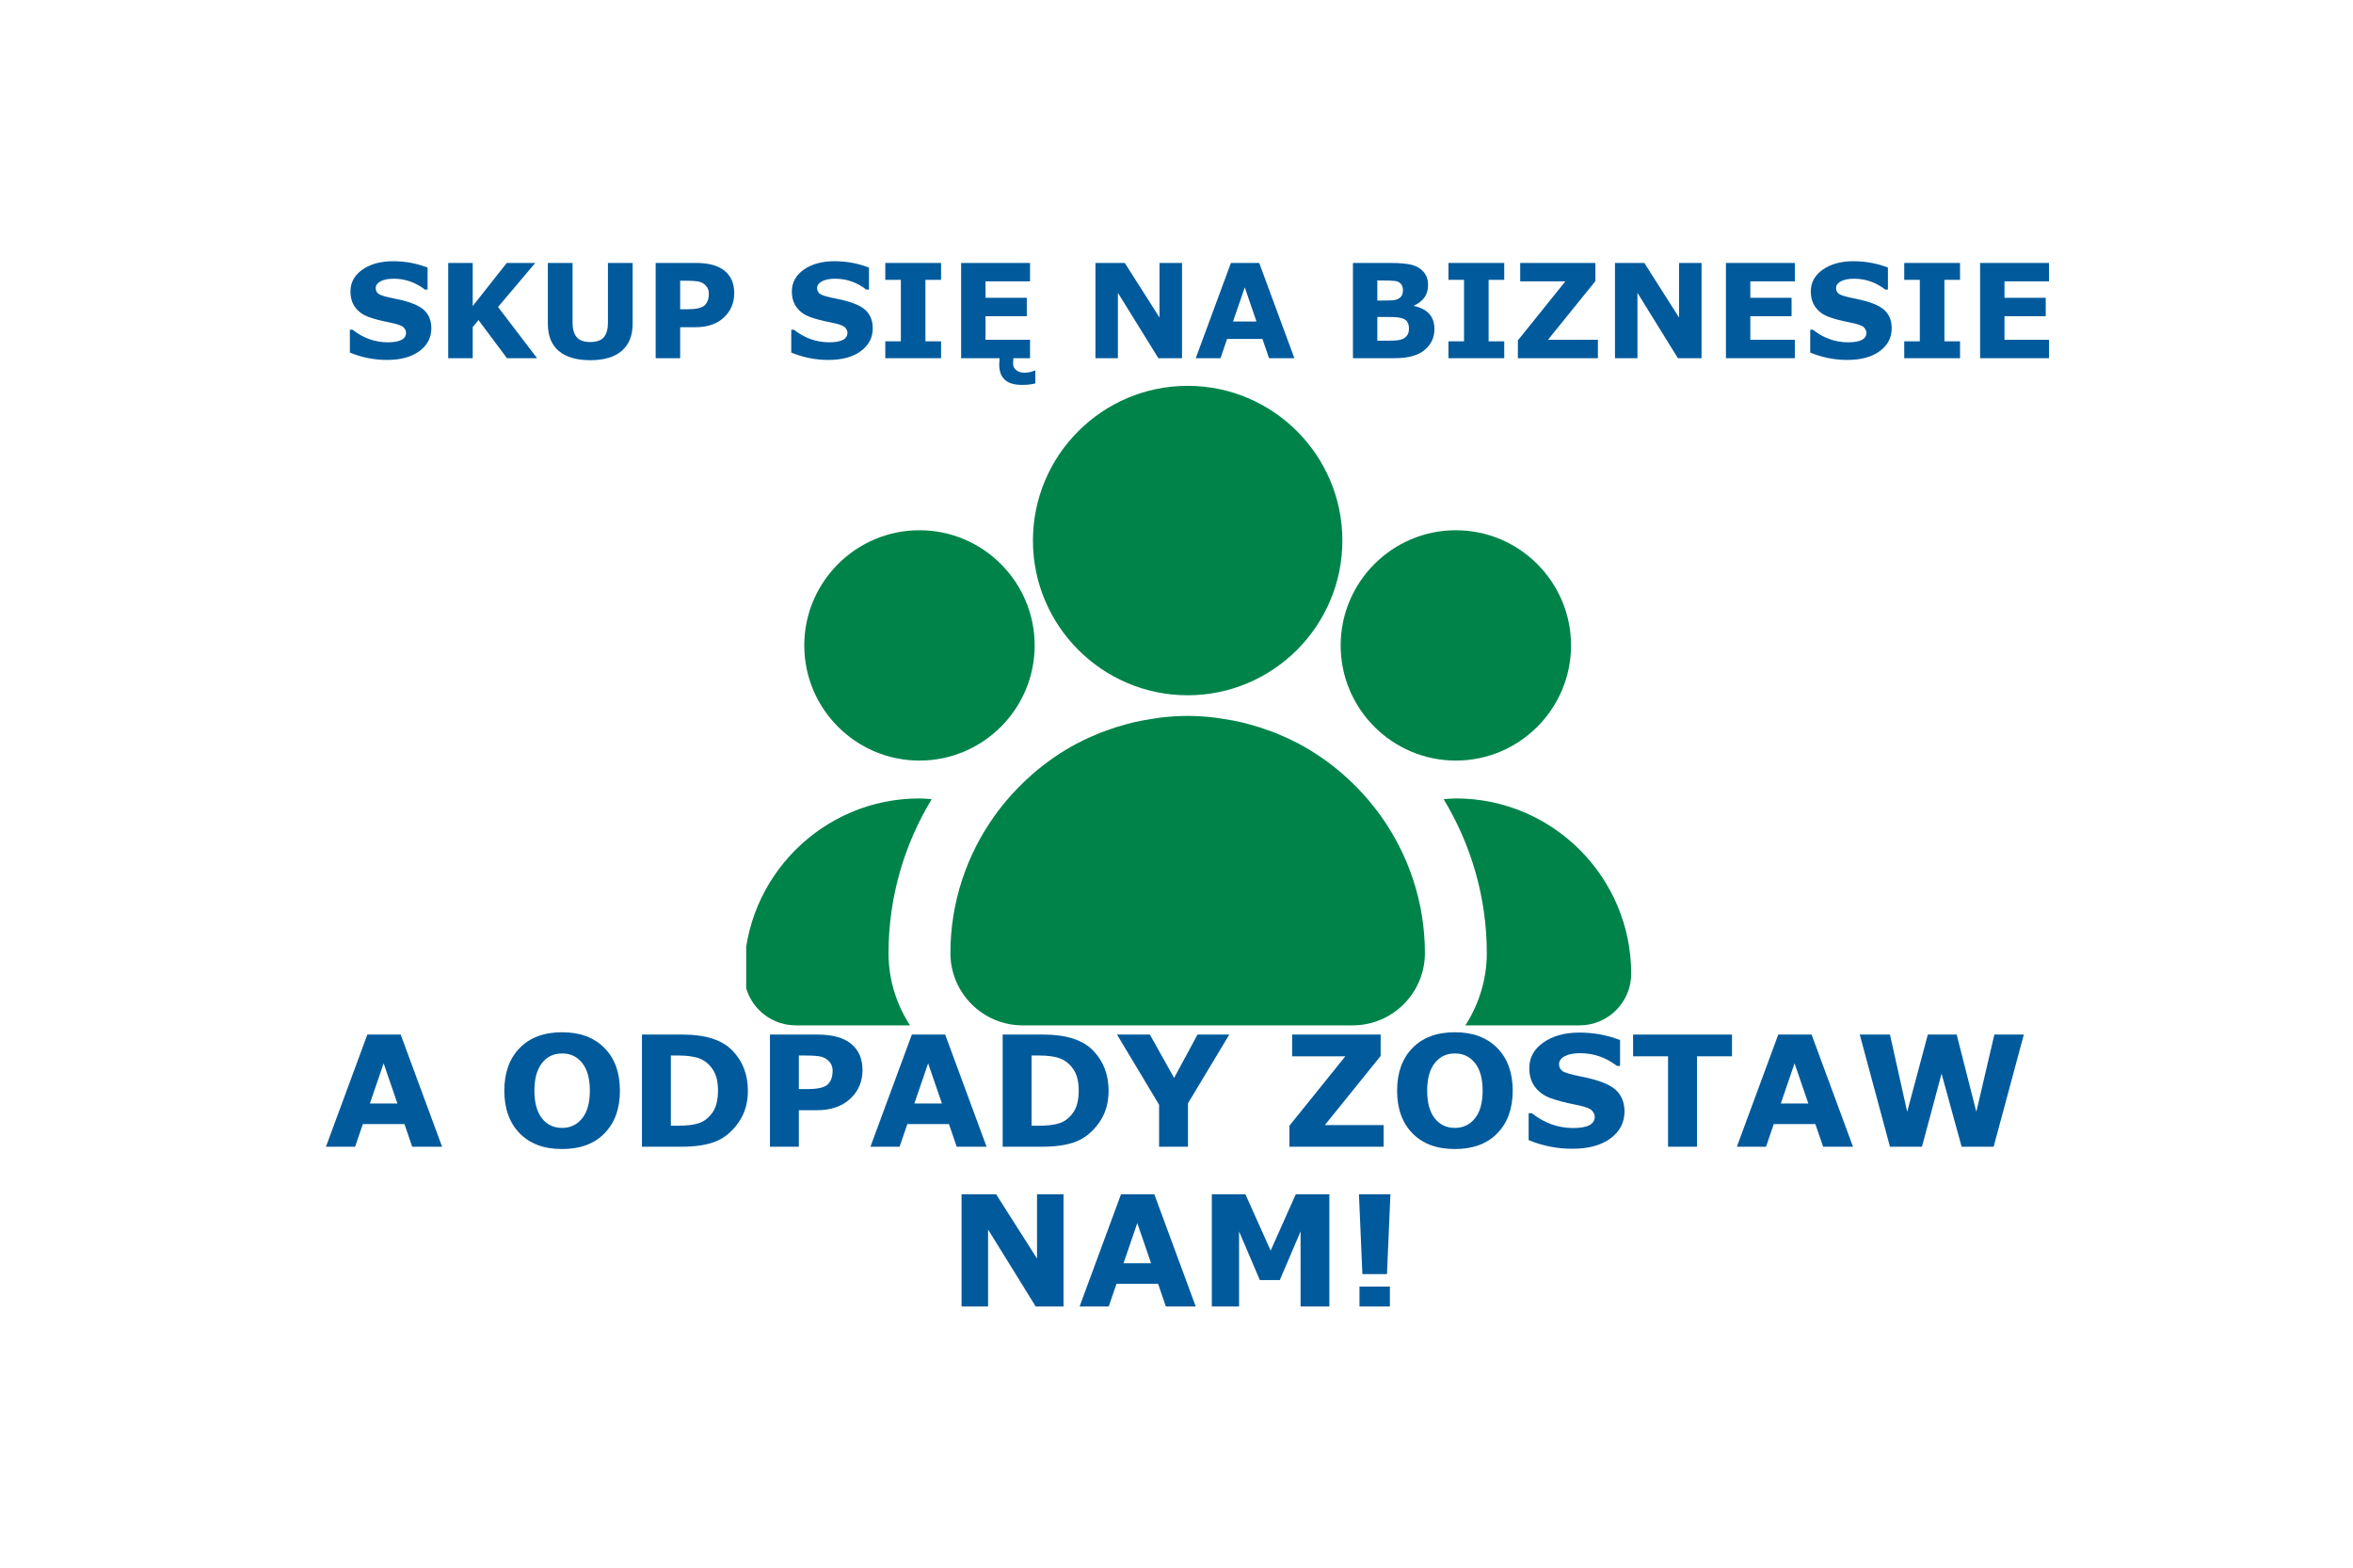<svg xmlns="http://www.w3.org/2000/svg" xmlns:xlink="http://www.w3.org/1999/xlink" width="740" zoomAndPan="magnify" viewBox="0 0 555 369.75" height="493" preserveAspectRatio="xMidYMid meet" version="1.0"><defs><g/><clipPath id="f82f8787e0"><path d="M 176 188 L 220 188 L 220 242 L 176 242 Z M 176 188 " clip-rule="nonzero"/></clipPath></defs><path fill="#008349" d="M 280.133 163.996 C 300.258 163.996 316.625 147.617 316.625 127.504 C 316.625 107.387 300.258 91.008 280.133 91.008 C 260.004 91.008 243.637 107.387 243.637 127.504 C 243.637 147.617 260.004 163.996 280.133 163.996 " fill-opacity="1" fill-rule="nonzero"/><path fill="#008349" d="M 343.391 179.402 C 358.367 179.402 370.559 167.219 370.559 152.242 C 370.559 137.266 358.367 125.07 343.391 125.07 C 328.41 125.07 316.219 137.266 316.219 152.242 C 316.219 167.219 328.41 179.402 343.391 179.402 " fill-opacity="1" fill-rule="nonzero"/><path fill="#008349" d="M 216.875 179.402 C 231.852 179.402 244.043 167.219 244.043 152.242 C 244.043 137.266 231.852 125.07 216.875 125.07 C 201.895 125.07 189.703 137.266 189.703 152.242 C 189.703 167.219 201.895 179.402 216.875 179.402 " fill-opacity="1" fill-rule="nonzero"/><path fill="#008349" d="M 321.766 187.57 C 321.637 187.422 321.5 187.285 321.375 187.141 C 320.051 185.691 318.648 184.309 317.18 183.004 C 317.043 182.887 316.918 182.762 316.781 182.645 C 313.559 179.832 310.02 177.379 306.211 175.355 C 306.098 175.285 305.961 175.238 305.844 175.18 C 304.168 174.305 302.457 173.535 300.695 172.824 C 300.168 172.621 299.633 172.434 299.09 172.25 C 297.688 171.734 296.266 171.277 294.816 170.887 C 294.164 170.715 293.504 170.527 292.84 170.371 C 291.391 170.031 289.922 169.777 288.434 169.547 C 287.801 169.457 287.188 169.34 286.543 169.262 C 284.441 169.02 282.301 168.863 280.133 168.863 C 277.949 168.863 275.82 169.02 273.707 169.262 C 273.074 169.34 272.453 169.457 271.82 169.547 C 270.34 169.777 268.863 170.031 267.422 170.371 C 266.75 170.527 266.098 170.715 265.438 170.887 C 263.984 171.277 262.566 171.734 261.164 172.25 C 260.629 172.434 260.082 172.621 259.559 172.824 C 257.797 173.535 256.074 174.312 254.41 175.18 C 254.281 175.238 254.156 175.285 254.039 175.355 C 250.234 177.379 246.691 179.832 243.469 182.645 C 243.336 182.762 243.207 182.887 243.082 183.004 C 241.613 184.309 240.211 185.691 238.879 187.141 C 238.75 187.285 238.625 187.422 238.488 187.57 C 237.098 189.125 235.781 190.75 234.566 192.453 C 228.047 201.602 224.172 212.766 224.172 224.824 C 224.172 234.215 231.812 241.855 241.203 241.855 L 319.059 241.855 C 328.449 241.855 336.09 234.215 336.09 224.824 C 336.09 212.766 332.207 201.602 325.695 192.453 C 324.48 190.75 323.156 189.125 321.766 187.57 " fill-opacity="1" fill-rule="nonzero"/><g clip-path="url(#f82f8787e0)"><path fill="#008349" d="M 216.875 188.328 C 194.07 188.328 175.512 206.879 175.512 229.688 C 175.512 236.395 180.973 241.855 187.676 241.855 L 214.637 241.855 C 211.461 236.93 209.574 231.109 209.574 224.824 C 209.574 211.527 213.34 199.121 219.754 188.504 C 218.801 188.434 217.848 188.328 216.875 188.328 " fill-opacity="1" fill-rule="nonzero"/></g><path fill="#008349" d="M 343.391 188.328 C 342.414 188.328 341.461 188.434 340.508 188.504 C 346.922 199.121 350.688 211.527 350.688 224.824 C 350.688 231.109 348.801 236.93 345.629 241.855 L 372.586 241.855 C 379.289 241.855 384.75 236.395 384.75 229.688 C 384.75 206.879 366.191 188.328 343.391 188.328 " fill-opacity="1" fill-rule="nonzero"/><g fill="#005a9c" fill-opacity="1"><g transform="translate(80.882, 84.492)"><g><path d="M 1.641 -1.328 L 1.641 -6.719 L 2.281 -6.719 C 4.789 -4.738 7.555 -3.75 10.578 -3.75 C 13.453 -3.75 14.891 -4.504 14.891 -6.016 C 14.891 -6.453 14.691 -6.875 14.297 -7.281 C 13.91 -7.688 12.852 -8.062 11.125 -8.406 C 8.895 -8.844 7.156 -9.301 5.906 -9.781 C 4.656 -10.258 3.656 -11 2.906 -12 C 2.156 -13 1.781 -14.254 1.781 -15.766 C 1.781 -17.859 2.719 -19.566 4.594 -20.891 C 6.477 -22.211 8.891 -22.875 11.828 -22.875 C 14.703 -22.875 17.414 -22.375 19.969 -21.375 L 19.969 -16.188 L 19.344 -16.188 C 17.125 -17.895 14.676 -18.75 12 -18.75 C 10.664 -18.75 9.617 -18.539 8.859 -18.125 C 8.109 -17.719 7.734 -17.191 7.734 -16.547 C 7.734 -15.953 7.969 -15.488 8.438 -15.156 C 8.906 -14.82 10.156 -14.457 12.188 -14.062 C 15.551 -13.395 17.836 -12.52 19.047 -11.438 C 20.254 -10.363 20.859 -8.906 20.859 -7.062 C 20.859 -4.852 19.922 -3.055 18.047 -1.672 C 16.172 -0.285 13.617 0.406 10.391 0.406 C 7.359 0.406 4.441 -0.172 1.641 -1.328 Z M 1.641 -1.328 "/></g></g></g><g fill="#005a9c" fill-opacity="1"><g transform="translate(102.843, 84.492)"><g><path d="M 23.844 0 L 16.734 0 L 10.016 -9 L 8.656 -7.344 L 8.656 0 L 2.875 0 L 2.875 -22.469 L 8.656 -22.469 L 8.656 -12.297 L 16.688 -22.469 L 23.406 -22.469 L 14.625 -12.078 Z M 23.844 0 "/></g></g></g><g fill="#005a9c" fill-opacity="1"><g transform="translate(126.674, 84.492)"><g><path d="M 22.547 -8.141 C 22.547 -5.359 21.695 -3.227 20 -1.75 C 18.312 -0.27 15.828 0.469 12.547 0.469 C 9.316 0.469 6.844 -0.254 5.125 -1.703 C 3.406 -3.16 2.547 -5.301 2.547 -8.125 L 2.547 -22.469 L 8.375 -22.469 L 8.375 -8.453 C 8.375 -6.891 8.703 -5.723 9.359 -4.953 C 10.016 -4.191 11.078 -3.812 12.547 -3.812 C 13.992 -3.812 15.051 -4.176 15.719 -4.906 C 16.383 -5.645 16.719 -6.828 16.719 -8.453 L 16.719 -22.469 L 22.547 -22.469 Z M 22.547 -8.141 "/></g></g></g><g fill="#005a9c" fill-opacity="1"><g transform="translate(151.774, 84.492)"><g><path d="M 8.656 -7.312 L 8.656 0 L 2.875 0 L 2.875 -22.469 L 12.406 -22.469 C 15.395 -22.469 17.641 -21.848 19.141 -20.609 C 20.648 -19.379 21.406 -17.633 21.406 -15.375 C 21.406 -13.039 20.586 -11.113 18.953 -9.594 C 17.316 -8.07 15.086 -7.312 12.266 -7.312 Z M 8.656 -18.281 L 8.656 -11.547 L 10.328 -11.547 C 12.422 -11.547 13.789 -11.859 14.438 -12.484 C 15.094 -13.109 15.422 -14.023 15.422 -15.234 C 15.422 -15.984 15.191 -16.602 14.734 -17.094 C 14.285 -17.582 13.75 -17.898 13.125 -18.047 C 12.508 -18.203 11.352 -18.281 9.656 -18.281 Z M 8.656 -18.281 "/></g></g></g><g fill="#005a9c" fill-opacity="1"><g transform="translate(174.429, 84.492)"><g/></g></g><g fill="#005a9c" fill-opacity="1"><g transform="translate(184.994, 84.492)"><g><path d="M 1.641 -1.328 L 1.641 -6.719 L 2.281 -6.719 C 4.789 -4.738 7.555 -3.75 10.578 -3.75 C 13.453 -3.75 14.891 -4.504 14.891 -6.016 C 14.891 -6.453 14.691 -6.875 14.297 -7.281 C 13.91 -7.688 12.852 -8.062 11.125 -8.406 C 8.895 -8.844 7.156 -9.301 5.906 -9.781 C 4.656 -10.258 3.656 -11 2.906 -12 C 2.156 -13 1.781 -14.254 1.781 -15.766 C 1.781 -17.859 2.719 -19.566 4.594 -20.891 C 6.477 -22.211 8.891 -22.875 11.828 -22.875 C 14.703 -22.875 17.414 -22.375 19.969 -21.375 L 19.969 -16.188 L 19.344 -16.188 C 17.125 -17.895 14.676 -18.75 12 -18.75 C 10.664 -18.75 9.617 -18.539 8.859 -18.125 C 8.109 -17.719 7.734 -17.191 7.734 -16.547 C 7.734 -15.953 7.969 -15.488 8.438 -15.156 C 8.906 -14.82 10.156 -14.457 12.188 -14.062 C 15.551 -13.395 17.836 -12.52 19.047 -11.438 C 20.254 -10.363 20.859 -8.906 20.859 -7.062 C 20.859 -4.852 19.922 -3.055 18.047 -1.672 C 16.172 -0.285 13.617 0.406 10.391 0.406 C 7.359 0.406 4.441 -0.172 1.641 -1.328 Z M 1.641 -1.328 "/></g></g></g><g fill="#005a9c" fill-opacity="1"><g transform="translate(206.954, 84.492)"><g><path d="M 15.016 0 L 1.859 0 L 1.859 -3.984 L 5.531 -3.984 L 5.531 -18.484 L 1.859 -18.484 L 1.859 -22.469 L 15.016 -22.469 L 15.016 -18.484 L 11.328 -18.484 L 11.328 -3.984 L 15.016 -3.984 Z M 15.016 0 "/></g></g></g><g fill="#005a9c" fill-opacity="1"><g transform="translate(223.828, 84.492)"><g><path d="M 11.938 0 L 2.875 0 L 2.875 -22.469 L 19.125 -22.469 L 19.125 -18.125 L 8.625 -18.125 L 8.625 -14.25 L 18.359 -14.25 L 18.359 -9.906 L 8.625 -9.906 L 8.625 -4.344 L 19.125 -4.344 L 19.125 0 L 15.188 0 C 15.145 0.477 15.125 0.898 15.125 1.266 C 15.125 1.891 15.367 2.406 15.859 2.812 C 16.359 3.219 17.023 3.422 17.859 3.422 C 18.672 3.422 19.461 3.25 20.234 2.906 L 20.375 2.906 L 20.375 5.938 C 19.551 6.176 18.488 6.297 17.188 6.297 C 13.633 6.297 11.859 4.695 11.859 1.5 C 11.859 1.188 11.883 0.688 11.938 0 Z M 11.938 0 "/></g></g></g><g fill="#005a9c" fill-opacity="1"><g transform="translate(244.943, 84.492)"><g/></g></g><g fill="#005a9c" fill-opacity="1"><g transform="translate(255.508, 84.492)"><g><path d="M 23.297 0 L 17.719 0 L 8.172 -15.422 L 8.172 0 L 2.875 0 L 2.875 -22.469 L 9.797 -22.469 L 17.984 -9.594 L 17.984 -22.469 L 23.297 -22.469 Z M 23.297 0 "/></g></g></g><g fill="#005a9c" fill-opacity="1"><g transform="translate(281.68, 84.492)"><g><path d="M 23.625 0 L 17.641 0 L 16.094 -4.547 L 7.75 -4.547 L 6.203 0 L 0.359 0 L 8.656 -22.469 L 15.328 -22.469 Z M 14.688 -8.656 L 11.922 -16.719 L 9.156 -8.656 Z M 14.688 -8.656 "/></g></g></g><g fill="#005a9c" fill-opacity="1"><g transform="translate(305.678, 84.492)"><g/></g></g><g fill="#005a9c" fill-opacity="1"><g transform="translate(316.243, 84.492)"><g><path d="M 2.875 0 L 2.875 -22.469 L 11.594 -22.469 C 13.863 -22.469 15.57 -22.32 16.719 -22.031 C 17.863 -21.738 18.797 -21.188 19.516 -20.375 C 20.234 -19.57 20.594 -18.531 20.594 -17.25 C 20.594 -15.02 19.5 -13.414 17.312 -12.438 L 17.312 -12.312 C 20.5 -11.613 22.094 -9.801 22.094 -6.875 C 22.094 -4.875 21.32 -3.227 19.781 -1.938 C 18.25 -0.645 15.879 0 12.672 0 Z M 8.625 -18.344 L 8.625 -13.594 L 9.531 -13.594 C 11.219 -13.594 12.301 -13.641 12.781 -13.734 C 13.27 -13.836 13.707 -14.055 14.094 -14.391 C 14.477 -14.734 14.672 -15.305 14.672 -16.109 C 14.672 -16.68 14.508 -17.156 14.188 -17.531 C 13.875 -17.906 13.422 -18.133 12.828 -18.219 C 12.234 -18.301 11.016 -18.344 9.172 -18.344 Z M 8.625 -9.719 L 8.625 -4.125 L 11.156 -4.125 C 12.406 -4.125 13.344 -4.191 13.969 -4.328 C 14.602 -4.461 15.113 -4.75 15.5 -5.188 C 15.895 -5.625 16.094 -6.219 16.094 -6.969 C 16.094 -7.895 15.832 -8.57 15.312 -9 C 14.801 -9.426 13.828 -9.66 12.391 -9.703 L 11.172 -9.719 Z M 8.625 -9.719 "/></g></g></g><g fill="#005a9c" fill-opacity="1"><g transform="translate(339.788, 84.492)"><g><path d="M 15.016 0 L 1.859 0 L 1.859 -3.984 L 5.531 -3.984 L 5.531 -18.484 L 1.859 -18.484 L 1.859 -22.469 L 15.016 -22.469 L 15.016 -18.484 L 11.328 -18.484 L 11.328 -3.984 L 15.016 -3.984 Z M 15.016 0 "/></g></g></g><g fill="#005a9c" fill-opacity="1"><g transform="translate(356.662, 84.492)"><g><path d="M 20.234 0 L 1.359 0 L 1.359 -4.203 L 12.562 -18.125 L 1.906 -18.125 L 1.906 -22.469 L 19.641 -22.469 L 19.641 -18.188 L 8.453 -4.344 L 20.234 -4.344 Z M 20.234 0 "/></g></g></g><g fill="#005a9c" fill-opacity="1"><g transform="translate(378.049, 84.492)"><g><path d="M 23.297 0 L 17.719 0 L 8.172 -15.422 L 8.172 0 L 2.875 0 L 2.875 -22.469 L 9.797 -22.469 L 17.984 -9.594 L 17.984 -22.469 L 23.297 -22.469 Z M 23.297 0 "/></g></g></g><g fill="#005a9c" fill-opacity="1"><g transform="translate(404.22, 84.492)"><g><path d="M 19.125 0 L 2.875 0 L 2.875 -22.469 L 19.125 -22.469 L 19.125 -18.125 L 8.625 -18.125 L 8.625 -14.25 L 18.359 -14.25 L 18.359 -9.906 L 8.625 -9.906 L 8.625 -4.344 L 19.125 -4.344 Z M 19.125 0 "/></g></g></g><g fill="#005a9c" fill-opacity="1"><g transform="translate(425.335, 84.492)"><g><path d="M 1.641 -1.328 L 1.641 -6.719 L 2.281 -6.719 C 4.789 -4.738 7.555 -3.75 10.578 -3.75 C 13.453 -3.75 14.891 -4.504 14.891 -6.016 C 14.891 -6.453 14.691 -6.875 14.297 -7.281 C 13.91 -7.688 12.852 -8.062 11.125 -8.406 C 8.895 -8.844 7.156 -9.301 5.906 -9.781 C 4.656 -10.258 3.656 -11 2.906 -12 C 2.156 -13 1.781 -14.254 1.781 -15.766 C 1.781 -17.859 2.719 -19.566 4.594 -20.891 C 6.477 -22.211 8.891 -22.875 11.828 -22.875 C 14.703 -22.875 17.414 -22.375 19.969 -21.375 L 19.969 -16.188 L 19.344 -16.188 C 17.125 -17.895 14.676 -18.75 12 -18.75 C 10.664 -18.75 9.617 -18.539 8.859 -18.125 C 8.109 -17.719 7.734 -17.191 7.734 -16.547 C 7.734 -15.953 7.969 -15.488 8.438 -15.156 C 8.906 -14.82 10.156 -14.457 12.188 -14.062 C 15.551 -13.395 17.836 -12.52 19.047 -11.438 C 20.254 -10.363 20.859 -8.906 20.859 -7.062 C 20.859 -4.852 19.922 -3.055 18.047 -1.672 C 16.172 -0.285 13.617 0.406 10.391 0.406 C 7.359 0.406 4.441 -0.172 1.641 -1.328 Z M 1.641 -1.328 "/></g></g></g><g fill="#005a9c" fill-opacity="1"><g transform="translate(447.295, 84.492)"><g><path d="M 15.016 0 L 1.859 0 L 1.859 -3.984 L 5.531 -3.984 L 5.531 -18.484 L 1.859 -18.484 L 1.859 -22.469 L 15.016 -22.469 L 15.016 -18.484 L 11.328 -18.484 L 11.328 -3.984 L 15.016 -3.984 Z M 15.016 0 "/></g></g></g><g fill="#005a9c" fill-opacity="1"><g transform="translate(464.169, 84.492)"><g><path d="M 19.125 0 L 2.875 0 L 2.875 -22.469 L 19.125 -22.469 L 19.125 -18.125 L 8.625 -18.125 L 8.625 -14.25 L 18.359 -14.25 L 18.359 -9.906 L 8.625 -9.906 L 8.625 -4.344 L 19.125 -4.344 Z M 19.125 0 "/></g></g></g><g fill="#005a9c" fill-opacity="1"><g transform="translate(485.29, 84.492)"><g/></g></g><g fill="#005a9c" fill-opacity="1"><g transform="translate(76.46, 270.482)"><g><path d="M 27.812 0 L 20.766 0 L 18.938 -5.344 L 9.125 -5.344 L 7.297 0 L 0.422 0 L 10.188 -26.453 L 18.047 -26.453 Z M 17.281 -10.188 L 14.031 -19.672 L 10.781 -10.188 Z M 17.281 -10.188 "/></g></g></g><g fill="#005a9c" fill-opacity="1"><g transform="translate(104.696, 270.482)"><g/></g></g><g fill="#005a9c" fill-opacity="1"><g transform="translate(117.127, 270.482)"><g><path d="M 15.453 0.547 C 11.191 0.547 7.852 -0.691 5.438 -3.172 C 3.031 -5.648 1.828 -9 1.828 -13.219 C 1.828 -17.457 3.035 -20.812 5.453 -23.281 C 7.867 -25.758 11.203 -27 15.453 -27 C 19.672 -27 23 -25.766 25.438 -23.297 C 27.875 -20.836 29.094 -17.477 29.094 -13.219 C 29.094 -9 27.883 -5.648 25.469 -3.172 C 23.062 -0.691 19.723 0.547 15.453 0.547 Z M 22 -13.234 C 22 -16.066 21.398 -18.234 20.203 -19.734 C 19.016 -21.242 17.438 -22 15.469 -22 C 13.457 -22 11.863 -21.234 10.688 -19.703 C 9.508 -18.18 8.922 -16.02 8.922 -13.219 C 8.922 -10.406 9.508 -8.238 10.688 -6.719 C 11.875 -5.195 13.469 -4.438 15.469 -4.438 C 17.395 -4.438 18.961 -5.18 20.172 -6.672 C 21.391 -8.172 22 -10.359 22 -13.234 Z M 22 -13.234 "/></g></g></g><g fill="#005a9c" fill-opacity="1"><g transform="translate(148.044, 270.482)"><g><path d="M 3.375 0 L 3.375 -26.453 L 12.969 -26.453 C 18.363 -26.453 22.273 -25.195 24.703 -22.688 C 27.141 -20.176 28.359 -17.016 28.359 -13.203 C 28.359 -10.285 27.609 -7.77 26.109 -5.656 C 24.617 -3.551 22.844 -2.082 20.781 -1.25 C 18.719 -0.414 16.023 0 12.703 0 Z M 10.188 -21.516 L 10.188 -4.953 L 11.922 -4.953 C 14.047 -4.953 15.711 -5.164 16.922 -5.594 C 18.129 -6.031 19.16 -6.859 20.016 -8.078 C 20.879 -9.305 21.312 -11.031 21.312 -13.25 C 21.312 -15.363 20.891 -17.035 20.047 -18.266 C 19.211 -19.492 18.176 -20.344 16.938 -20.812 C 15.707 -21.281 14.035 -21.516 11.922 -21.516 Z M 10.188 -21.516 "/></g></g></g><g fill="#005a9c" fill-opacity="1"><g transform="translate(178.233, 270.482)"><g><path d="M 10.188 -8.609 L 10.188 0 L 3.375 0 L 3.375 -26.453 L 14.594 -26.453 C 18.113 -26.453 20.758 -25.723 22.531 -24.266 C 24.312 -22.805 25.203 -20.75 25.203 -18.094 C 25.203 -15.352 24.234 -13.086 22.297 -11.297 C 20.367 -9.504 17.75 -8.609 14.438 -8.609 Z M 10.188 -21.516 L 10.188 -13.594 L 12.156 -13.594 C 14.613 -13.594 16.227 -13.957 17 -14.688 C 17.77 -15.426 18.156 -16.508 18.156 -17.938 C 18.156 -18.812 17.883 -19.535 17.344 -20.109 C 16.812 -20.68 16.18 -21.055 15.453 -21.234 C 14.734 -21.422 13.375 -21.516 11.375 -21.516 Z M 10.188 -21.516 "/></g></g></g><g fill="#005a9c" fill-opacity="1"><g transform="translate(204.888, 270.482)"><g><path d="M 27.812 0 L 20.766 0 L 18.938 -5.344 L 9.125 -5.344 L 7.297 0 L 0.422 0 L 10.188 -26.453 L 18.047 -26.453 Z M 17.281 -10.188 L 14.031 -19.672 L 10.781 -10.188 Z M 17.281 -10.188 "/></g></g></g><g fill="#005a9c" fill-opacity="1"><g transform="translate(233.124, 270.482)"><g><path d="M 3.375 0 L 3.375 -26.453 L 12.969 -26.453 C 18.363 -26.453 22.273 -25.195 24.703 -22.688 C 27.141 -20.176 28.359 -17.016 28.359 -13.203 C 28.359 -10.285 27.609 -7.77 26.109 -5.656 C 24.617 -3.551 22.844 -2.082 20.781 -1.25 C 18.719 -0.414 16.023 0 12.703 0 Z M 10.188 -21.516 L 10.188 -4.953 L 11.922 -4.953 C 14.047 -4.953 15.711 -5.164 16.922 -5.594 C 18.129 -6.031 19.16 -6.859 20.016 -8.078 C 20.879 -9.305 21.312 -11.031 21.312 -13.25 C 21.312 -15.363 20.891 -17.035 20.047 -18.266 C 19.211 -19.492 18.176 -20.344 16.938 -20.812 C 15.707 -21.281 14.035 -21.516 11.922 -21.516 Z M 10.188 -21.516 "/></g></g></g><g fill="#005a9c" fill-opacity="1"><g transform="translate(263.313, 270.482)"><g><path d="M 26.641 -26.453 L 16.891 -10.234 L 16.891 0 L 10.078 0 L 10.078 -9.906 L 0.156 -26.453 L 7.906 -26.453 L 13.625 -16.219 L 19.141 -26.453 Z M 26.641 -26.453 "/></g></g></g><g fill="#005a9c" fill-opacity="1"><g transform="translate(290.111, 270.482)"><g/></g></g><g fill="#005a9c" fill-opacity="1"><g transform="translate(302.541, 270.482)"><g><path d="M 23.812 0 L 1.594 0 L 1.594 -4.953 L 14.781 -21.328 L 2.234 -21.328 L 2.234 -26.453 L 23.109 -26.453 L 23.109 -21.406 L 9.953 -5.109 L 23.812 -5.109 Z M 23.812 0 "/></g></g></g><g fill="#005a9c" fill-opacity="1"><g transform="translate(327.705, 270.482)"><g><path d="M 15.453 0.547 C 11.191 0.547 7.852 -0.691 5.438 -3.172 C 3.031 -5.648 1.828 -9 1.828 -13.219 C 1.828 -17.457 3.035 -20.812 5.453 -23.281 C 7.867 -25.758 11.203 -27 15.453 -27 C 19.672 -27 23 -25.766 25.438 -23.297 C 27.875 -20.836 29.094 -17.477 29.094 -13.219 C 29.094 -9 27.883 -5.648 25.469 -3.172 C 23.062 -0.691 19.723 0.547 15.453 0.547 Z M 22 -13.234 C 22 -16.066 21.398 -18.234 20.203 -19.734 C 19.016 -21.242 17.438 -22 15.469 -22 C 13.457 -22 11.863 -21.234 10.688 -19.703 C 9.508 -18.18 8.922 -16.02 8.922 -13.219 C 8.922 -10.406 9.508 -8.238 10.688 -6.719 C 11.875 -5.195 13.469 -4.438 15.469 -4.438 C 17.395 -4.438 18.961 -5.18 20.172 -6.672 C 21.391 -8.172 22 -10.359 22 -13.234 Z M 22 -13.234 "/></g></g></g><g fill="#005a9c" fill-opacity="1"><g transform="translate(358.622, 270.482)"><g><path d="M 1.938 -1.562 L 1.938 -7.906 L 2.688 -7.906 C 5.645 -5.57 8.898 -4.406 12.453 -4.406 C 15.836 -4.406 17.531 -5.301 17.531 -7.094 C 17.531 -7.594 17.297 -8.082 16.828 -8.562 C 16.367 -9.051 15.125 -9.492 13.094 -9.891 C 10.477 -10.41 8.43 -10.953 6.953 -11.516 C 5.484 -12.078 4.305 -12.945 3.422 -14.125 C 2.535 -15.301 2.094 -16.781 2.094 -18.562 C 2.094 -21.02 3.195 -23.023 5.406 -24.578 C 7.625 -26.141 10.461 -26.922 13.922 -26.922 C 17.305 -26.922 20.5 -26.332 23.5 -25.156 L 23.5 -19.062 L 22.766 -19.062 C 20.148 -21.062 17.27 -22.062 14.125 -22.062 C 12.562 -22.062 11.332 -21.82 10.438 -21.344 C 9.551 -20.863 9.109 -20.238 9.109 -19.469 C 9.109 -18.77 9.383 -18.223 9.938 -17.828 C 10.488 -17.441 11.957 -17.016 14.344 -16.547 C 18.301 -15.766 20.988 -14.738 22.406 -13.469 C 23.832 -12.195 24.547 -10.477 24.547 -8.312 C 24.547 -5.707 23.441 -3.586 21.234 -1.953 C 19.023 -0.328 16.023 0.484 12.234 0.484 C 8.66 0.484 5.227 -0.195 1.938 -1.562 Z M 1.938 -1.562 "/></g></g></g><g fill="#005a9c" fill-opacity="1"><g transform="translate(384.461, 270.482)"><g><path d="M 24.062 -21.328 L 15.812 -21.328 L 15.812 0 L 8.984 0 L 8.984 -21.328 L 0.734 -21.328 L 0.734 -26.453 L 24.062 -26.453 Z M 24.062 -21.328 "/></g></g></g><g fill="#005a9c" fill-opacity="1"><g transform="translate(409.251, 270.482)"><g><path d="M 27.812 0 L 20.766 0 L 18.938 -5.344 L 9.125 -5.344 L 7.297 0 L 0.422 0 L 10.188 -26.453 L 18.047 -26.453 Z M 17.281 -10.188 L 14.031 -19.672 L 10.781 -10.188 Z M 17.281 -10.188 "/></g></g></g><g fill="#005a9c" fill-opacity="1"><g transform="translate(437.487, 270.482)"><g><path d="M 39.875 -26.453 L 32.75 0 L 25.203 0 L 20.469 -17.234 L 15.844 0 L 8.297 0 L 1.172 -26.453 L 8.297 -26.453 L 12.359 -8.234 L 17.234 -26.453 L 24.031 -26.453 L 28.672 -8.234 L 32.922 -26.453 Z M 39.875 -26.453 "/></g></g></g><g fill="#005a9c" fill-opacity="1"><g transform="translate(223.429, 308.16)"><g><path d="M 27.422 0 L 20.859 0 L 9.625 -18.156 L 9.625 0 L 3.375 0 L 3.375 -26.453 L 11.531 -26.453 L 21.172 -11.297 L 21.172 -26.453 L 27.422 -26.453 Z M 27.422 0 "/></g></g></g><g fill="#005a9c" fill-opacity="1"><g transform="translate(254.222, 308.16)"><g><path d="M 27.812 0 L 20.766 0 L 18.938 -5.344 L 9.125 -5.344 L 7.297 0 L 0.422 0 L 10.188 -26.453 L 18.047 -26.453 Z M 17.281 -10.188 L 14.031 -19.672 L 10.781 -10.188 Z M 17.281 -10.188 "/></g></g></g><g fill="#005a9c" fill-opacity="1"><g transform="translate(282.457, 308.16)"><g><path d="M 31.094 0 L 24.312 0 L 24.312 -17.703 L 19.406 -6.219 L 14.703 -6.219 L 9.797 -17.703 L 9.797 0 L 3.375 0 L 3.375 -26.453 L 11.297 -26.453 L 17.25 -13.172 L 23.172 -26.453 L 31.094 -26.453 Z M 31.094 0 "/></g></g></g><g fill="#005a9c" fill-opacity="1"><g transform="translate(316.926, 308.16)"><g><path d="M 11.031 -26.453 L 10.219 -7.625 L 4.422 -7.625 L 3.609 -26.453 Z M 10.906 0 L 3.734 0 L 3.734 -4.688 L 10.906 -4.688 Z M 10.906 0 "/></g></g></g></svg>
